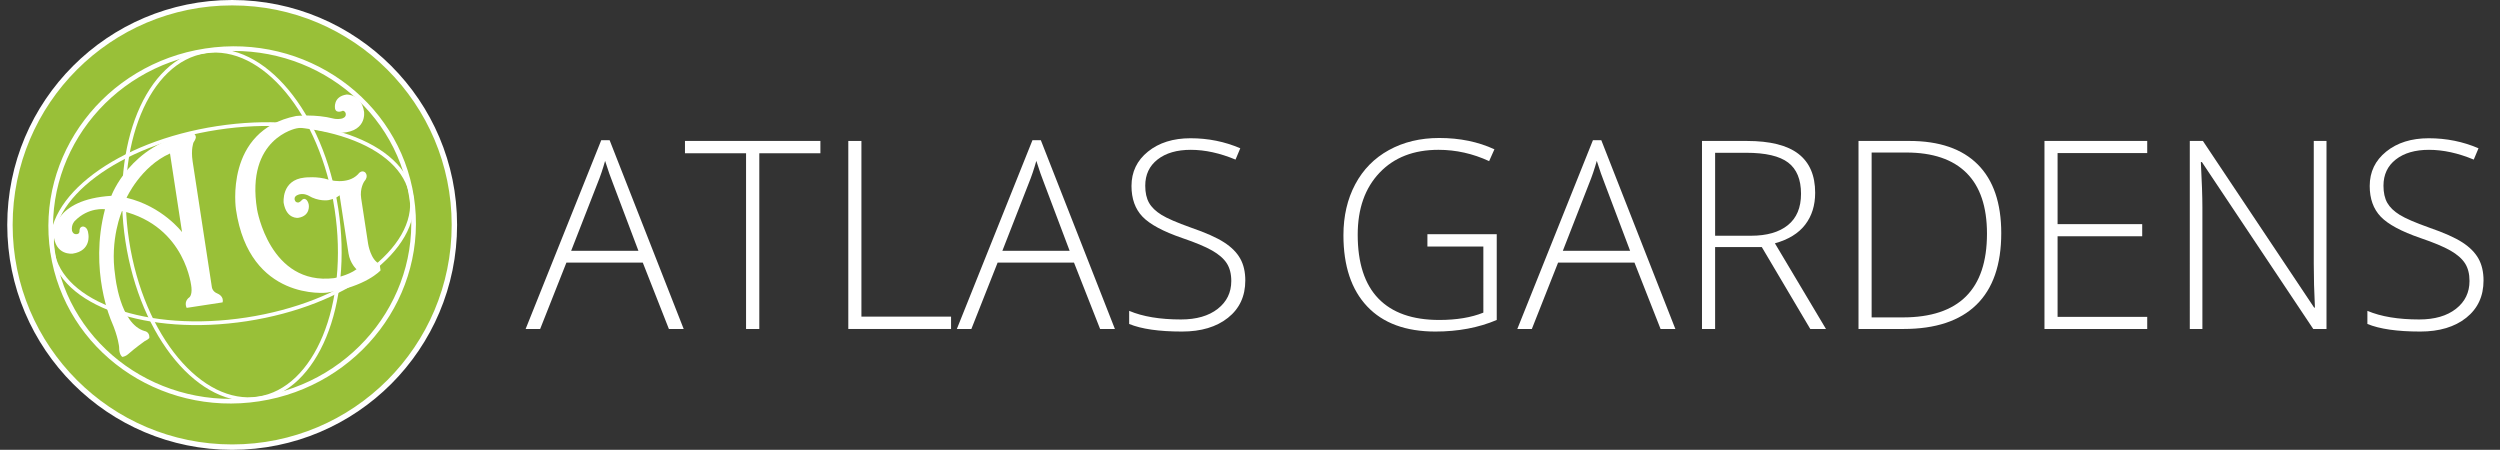 <?xml version="1.0" encoding="utf-8"?>
<!-- Generator: Adobe Illustrator 13.0.0, SVG Export Plug-In . SVG Version: 6.00 Build 14948)  -->
<!DOCTYPE svg PUBLIC "-//W3C//DTD SVG 1.1//EN" "http://www.w3.org/Graphics/SVG/1.1/DTD/svg11.dtd">
<svg version="1.1" id="Layer_1" xmlns="http://www.w3.org/2000/svg" xmlns:xlink="http://www.w3.org/1999/xlink" x="0px" y="0px"
	 width="735px" height="132.25px" viewBox="-2.132 0 735 132.25" enable-background="new -2.132 0 735 132.25" xml:space="preserve"
	>
<rect x="-2.132" y="0" width="735" height="132.25" fill="#333333" stroke="none"/>
<circle fill="#99C038" stroke="#FFFFFF" stroke-width="1.587" cx="66.124" cy="66.125" r="65.331"/>
<g>
	<path fill="none" stroke="#FFFFFF" stroke-width="1.372" d="M118.888,58.047c4.324,28.277-15.793,54.805-44.938,59.266
		c-29.137,4.457-56.266-14.844-60.59-43.111c-4.324-28.274,15.793-54.81,44.93-59.263C87.427,10.472,114.556,29.781,118.888,58.047z
		"/>
	<path fill="none" stroke="#FFFFFF" stroke-width="1.098" d="M118.83,57.679c2.375,15.54-19.32,31.742-48.457,36.208
		c-29.144,4.461-54.69-4.522-57.07-20.06c-2.375-15.54,19.317-31.743,48.461-36.203C90.9,33.16,116.455,42.145,118.83,57.679z"/>
	<path fill="none" stroke="#FFFFFF" stroke-width="1.091" d="M96.783,61.43c4.313,28.171-5.969,53.116-22.941,55.71
		c-16.983,2.599-34.249-18.134-38.559-46.297c-4.305-28.168,5.966-53.114,22.949-55.711C75.208,12.536,92.47,33.262,96.783,61.43z"
		/>
	<path fill="#FFFFFF" d="M51.388,68.242l-3.539-23.121c-8.62,3.852-12.776,13.031-12.776,13.031
		C45.669,60.664,51.388,68.242,51.388,68.242z M30.604,57.57c0,0,5.491-15.066,23.323-18.355c0,0,1.313-0.34,1.523,1.031
		c0,0,0.086,0.551-0.699,1.664c0,0-0.797,1.949-0.25,5.527l5.641,36.879c0,0,0.078,1.391,1.677,1.992c0,0,1.961,0.758,1.491,2.59
		l-10.563,1.617c0,0-0.965-1.824,0.762-3.074c0,0,0.867-0.556,0.646-2.918c0,0-1.513-17.931-20.411-22.505
		c0,0-3.656,8.302-2.007,19.037c0,0,1.339,14.155,8.64,16.276c0,0,1.539,0.19,1.406,2.043c0,0-0.468,0.496-1.359,0.914
		c0,0-2.781,1.969-4.887,3.84c0,0-0.593,0.59-1.656,0.819c0,0-1.026-0.479-0.992-2.944c0,0-0.241-2.918-2.25-7.543
		c0,0-6.659-14.896-1.898-32.945c0,0-4.848-0.711-8.902,3.472c0,0-1.082,1.017-0.801,2.849c0,0,0.278,1.178,1.434,1
		c0,0,0.813-0.025,0.767-0.961c0,0-0.079-1.111,0.897-1.267c0,0,1.517-0.226,1.72,2.274c0,0,0.913,4.836-4.606,5.685
		c0,0-5.273,0.715-5.633-5.81C13.615,68.757,13.44,58.648,30.604,57.57"/>
	<path fill="#FFFFFF" d="M103.15,51.211c0,0,0.883-1.356,2.008-0.59c0,0,1.301,1.066-0.219,2.758c0,0-1.34,1.988-0.887,4.922
		l2.047,13.395c0,0,0.73,4.771,3.363,5.867l0.293,1.932c0,0-4.285,4.779-15.777,6.543c0,0-22.77,2.641-26.734-24.45
		c0,0-3.55-23.211,17.684-27.488c0,0,5.75-0.602,10.973,0.757c0,0,1.051,0.309,2.465,0c0,0,1.414-0.304,1.141-1.488
		c0,0-0.113-0.734-0.852-0.808c0,0-1.863,0.945-2.281-0.586c0,0-0.727-3.551,3.375-4.18c0,0,4.348-0.199,5.148,5.031
		c0,0,1.098,6.594-8.258,6.238c0,0-3.988-0.425-7.688-1.359c0,0-1.883-0.367-3.918,0.039c0,0-14.98,2.852-11.586,23.832
		c0,0,3.711,22.438,22.609,20.202c0,0,4.09-0.723,6.629-2.611c0,0-1.898-1.682-2.363-4.707l-2.609-17.063
		c0,0-0.949,0.989-3.336,1.454c0,0-2.848,0.476-5.863-1.364c0,0-1.195-0.66-2.52-0.367c0,0-1.688,0.309-1.512,1.453
		c0,0,0.082,1.121,1.238,0.942c0,0,0.594-0.282,0.898-0.7c0,0,0.645-0.804,1.465,0.055c0,0,0.457,0.586,0.566,1.319
		c0,0,0.59,3.247-3.063,3.849c0,0-3.473,0.534-4.324-4.406c0,0-0.75-6.735,6.164-7.422c0,0,3.762-0.477,7.027,0.613
		C94.455,52.82,100.001,54.508,103.15,51.211z"/>
</g>
<g>
	<path fill="#FFFFFF" d="M186.849,77.209H164.39l-7.715,19.509h-4.271l22.233-55.505h2.457l21.778,55.505h-4.348L186.849,77.209z
		 M165.789,73.73h19.773l-7.523-19.926c-0.63-1.563-1.387-3.73-2.269-6.502c-0.679,2.42-1.424,4.613-2.23,6.579L165.789,73.73z"/>
	<path fill="#FFFFFF" d="M221.104,96.718h-3.894V45.069h-17.96v-3.63h39.814v3.63h-17.959L221.104,96.718L221.104,96.718z"/>
	<path fill="#FFFFFF" d="M247.27,96.718V41.439h3.856v51.649h26.353v3.63H247.27z"/>
	<path fill="#FFFFFF" d="M313.625,77.209h-22.459l-7.714,19.509h-4.271l22.232-55.505h2.458l21.778,55.505h-4.349L313.625,77.209z
		 M292.566,73.73h19.774l-7.523-19.926c-0.629-1.563-1.388-3.73-2.269-6.502c-0.68,2.42-1.425,4.613-2.229,6.579L292.566,73.73z"/>
	<path fill="#FFFFFF" d="M363.987,82.465c0,4.612-1.693,8.268-5.085,10.963c-3.391,2.698-7.896,4.047-13.517,4.047
		c-6.757,0-11.937-0.742-15.541-2.229v-3.856c3.982,1.689,9.063,2.533,15.238,2.533c4.538,0,8.136-1.041,10.794-3.119
		c2.661-2.08,3.991-4.807,3.991-8.187c0-2.093-0.442-3.825-1.325-5.199c-0.88-1.374-2.317-2.628-4.31-3.763
		c-1.989-1.135-4.914-2.356-8.771-3.666c-5.648-1.941-9.549-4.039-11.703-6.295c-2.154-2.256-3.231-5.262-3.231-9.019
		c0-4.134,1.618-7.505,4.856-10.114c3.239-2.609,7.403-3.915,12.495-3.915c5.192,0,10.071,0.983,14.632,2.949l-1.396,3.328
		c-4.591-1.915-8.976-2.874-13.157-2.874c-4.085,0-7.337,0.945-9.756,2.836c-2.419,1.891-3.63,4.462-3.63,7.713
		c0,2.042,0.371,3.718,1.114,5.029c0.742,1.31,1.959,2.489,3.647,3.534c1.688,1.047,4.589,2.301,8.695,3.763
		c4.312,1.487,7.55,2.929,9.718,4.329c2.169,1.398,3.75,2.987,4.747,4.766C363.493,77.795,363.987,79.943,363.987,82.465z"/>
	<path fill="#FFFFFF" d="M417.527,68.852h20.381v25.221c-5.344,2.269-11.356,3.402-18.036,3.402c-8.721,0-15.408-2.463-20.058-7.392
		c-4.65-4.929-6.977-11.905-6.977-20.929c0-5.621,1.151-10.606,3.459-14.954c2.309-4.348,5.607-7.706,9.907-10.076
		c4.297-2.369,9.229-3.555,14.801-3.555c6.023,0,11.433,1.109,16.221,3.327l-1.552,3.479c-4.789-2.218-9.755-3.327-14.896-3.327
		c-7.286,0-13.064,2.249-17.335,6.749c-4.274,4.5-6.41,10.567-6.41,18.205c0,8.318,2.029,14.576,6.087,18.773
		c4.059,4.197,10.021,6.295,17.885,6.295c5.093,0,9.415-0.719,12.969-2.155V72.482h-16.446V68.852L417.527,68.852z"/>
	<path fill="#FFFFFF" d="M478.405,77.209h-22.461l-7.714,19.509h-4.271l22.233-55.505h2.457l21.775,55.505h-4.347L478.405,77.209z
		 M457.344,73.73h19.774l-7.524-19.926c-0.63-1.563-1.388-3.73-2.269-6.502c-0.682,2.42-1.425,4.613-2.23,6.579L457.344,73.73z"/>
	<path fill="#FFFFFF" d="M502.111,72.633v24.085h-3.857V41.439h13.157c6.855,0,11.924,1.267,15.199,3.799
		c3.276,2.534,4.916,6.346,4.916,11.438c0,3.705-0.978,6.831-2.933,9.377c-1.952,2.547-4.921,4.374-8.901,5.482l15.01,25.183h-4.613
		l-14.254-24.086L502.111,72.633L502.111,72.633L502.111,72.633z M502.111,69.307h10.549c4.662,0,8.28-1.039,10.85-3.12
		c2.571-2.08,3.856-5.147,3.856-9.207c0-4.209-1.261-7.271-3.782-9.188c-2.519-1.915-6.63-2.874-12.324-2.874h-9.15v24.389H502.111
		L502.111,69.307z"/>
	<path fill="#FFFFFF" d="M586.237,68.55c0,9.277-2.433,16.292-7.296,21.042c-4.866,4.75-12.015,7.127-21.438,7.127h-13.234v-55.28
		h14.937c8.82,0,15.532,2.307,20.133,6.919C583.938,52.971,586.237,59.703,586.237,68.55z M582.04,68.7
		c0-7.914-2.01-13.87-6.028-17.865c-4.021-3.996-9.927-5.993-17.715-5.993h-10.171v48.473h9.15
		C573.786,93.316,582.04,85.111,582.04,68.7z"/>
	<path fill="#FFFFFF" d="M629.151,96.718h-30.209V41.439h30.209v3.555h-26.354v20.909h24.88v3.555h-24.88v23.707h26.354V96.718z"/>
	<path fill="#FFFFFF" d="M681.86,96.718h-3.896L645.22,47.64h-0.301c0.301,5.848,0.452,10.26,0.452,13.234v35.844h-3.705V41.439
		h3.855l32.706,49h0.229c-0.229-4.534-0.341-8.847-0.341-12.93V41.439h3.743L681.86,96.718L681.86,96.718z"/>
	<path fill="#FFFFFF" d="M728.026,82.465c0,4.612-1.696,8.268-5.085,10.963c-3.394,2.698-7.898,4.047-13.52,4.047
		c-6.756,0-11.937-0.742-15.539-2.229v-3.856c3.983,1.689,9.063,2.533,15.238,2.533c4.536,0,8.134-1.041,10.795-3.119
		c2.658-2.08,3.989-4.807,3.989-8.187c0-2.093-0.44-3.825-1.323-5.199s-2.317-2.628-4.311-3.763
		c-1.991-1.135-4.916-2.356-8.772-3.666c-5.647-1.941-9.547-4.039-11.702-6.295c-2.154-2.256-3.232-5.262-3.232-9.019
		c0-4.134,1.618-7.505,4.858-10.114c3.237-2.609,7.403-3.915,12.496-3.915c5.192,0,10.068,0.983,14.632,2.949l-1.399,3.328
		c-4.589-1.915-8.973-2.874-13.157-2.874c-4.083,0-7.336,0.945-9.755,2.836c-2.42,1.891-3.629,4.462-3.629,7.713
		c0,2.042,0.37,3.718,1.113,5.029c0.744,1.31,1.96,2.489,3.648,3.534c1.688,1.047,4.588,2.301,8.696,3.763
		c4.312,1.487,7.55,2.929,9.718,4.329c2.166,1.398,3.747,2.987,4.745,4.766C727.529,77.795,728.026,79.943,728.026,82.465z"/>
</g>
</svg>
